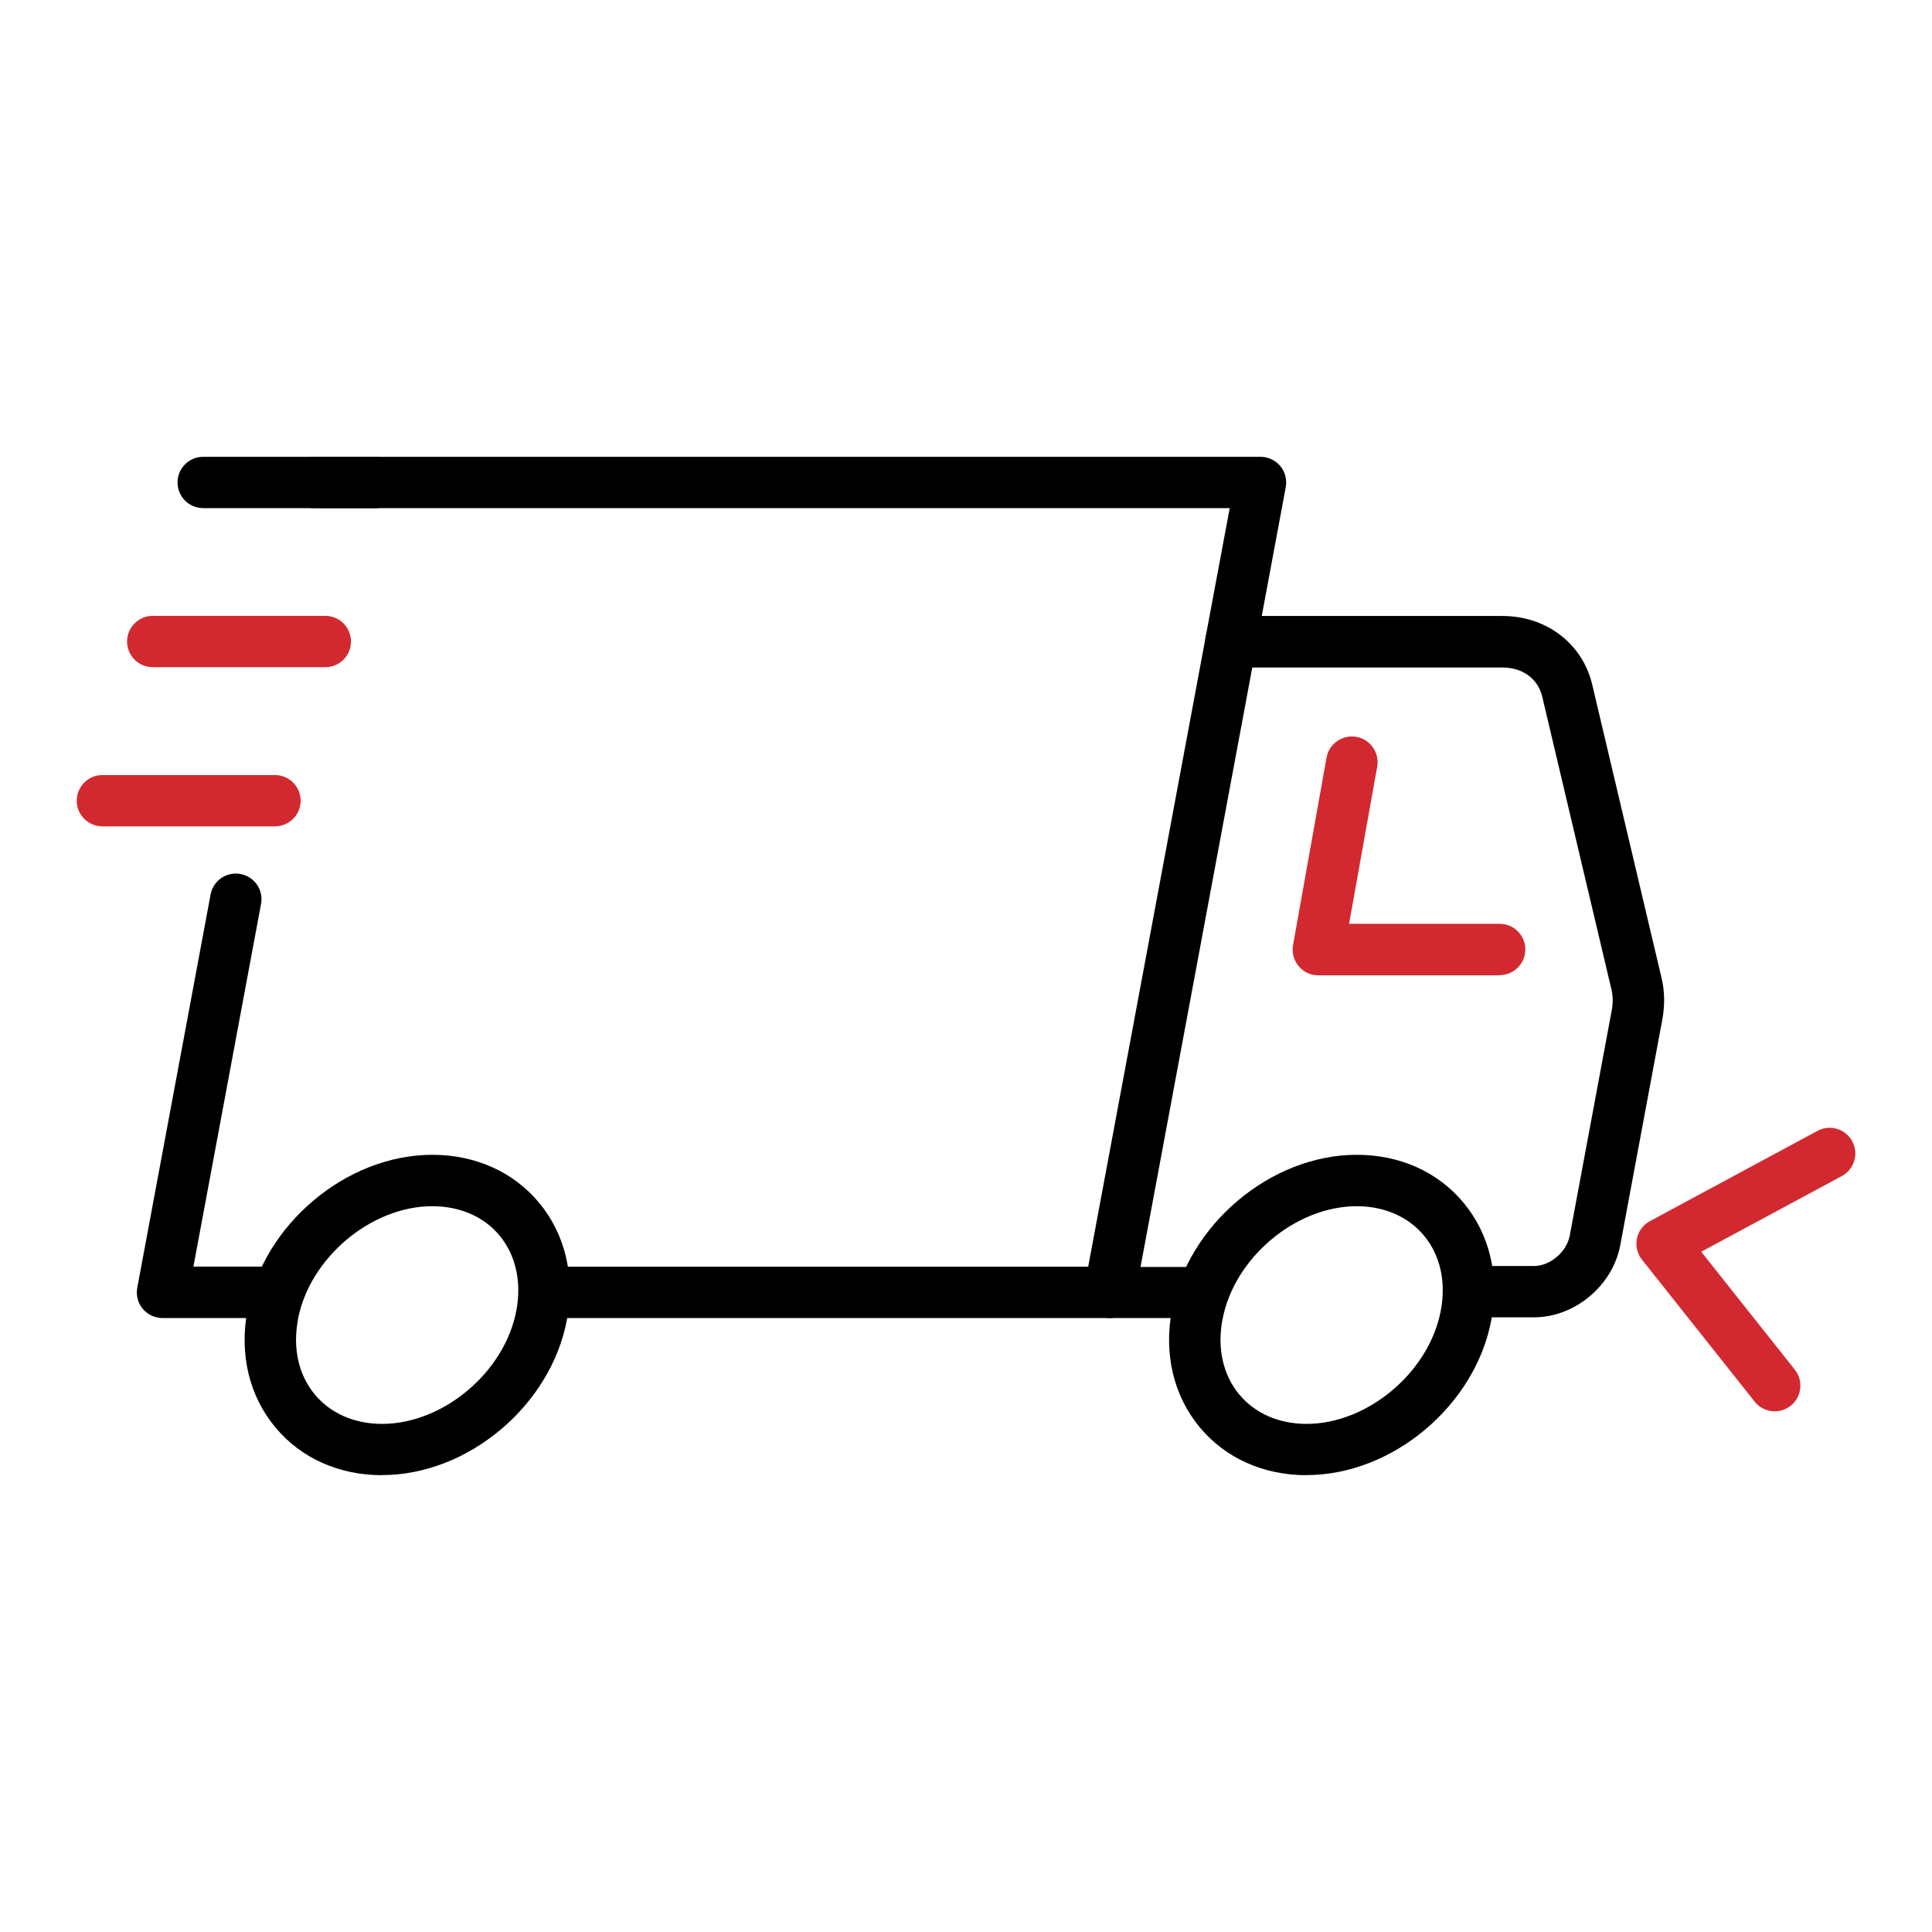 <?xml version="1.0" encoding="UTF-8"?><svg id="Layer_1" xmlns="http://www.w3.org/2000/svg" viewBox="0 0 180 180"><defs><style>.cls-1{fill:#d22930;}</style></defs><path d="M111.73,122.8h-8.36c-.71,0-1.39-.32-1.84-.86-.46-.55-.64-1.27-.51-1.97l11.31-60.63c.21-1.13,1.2-1.95,2.35-1.95h25.3c4.1,0,7.47,2.58,8.37,6.42l6.45,27.29c.3,1.25.32,2.57.07,3.91l-3.91,20.98c-.7,3.78-4.23,6.74-8.03,6.74h-5.44c-1.32,0-2.39-1.07-2.39-2.39s1.07-2.39,2.39-2.39h5.44c1.49,0,3.04-1.32,3.32-2.83l3.91-20.98c.13-.68.12-1.33-.02-1.93l-6.45-27.29c-.4-1.68-1.82-2.73-3.71-2.73h-23.31l-10.41,55.85h5.48c1.32,0,2.39,1.07,2.39,2.39s-1.07,2.39-2.39,2.39Z"/><path d="M121.73,137.44c-4.03,0-7.56-1.59-9.95-4.46-2.44-2.94-3.36-6.81-2.6-10.9,1.49-7.99,9.22-14.49,17.22-14.49,4.03,0,7.56,1.59,9.95,4.46,2.44,2.94,3.36,6.81,2.6,10.9-1.49,7.99-9.21,14.48-17.22,14.48ZM126.4,112.38c-5.71,0-11.44,4.84-12.51,10.58-.5,2.67.06,5.14,1.57,6.96,1.46,1.76,3.69,2.74,6.27,2.74,5.71,0,11.45-4.84,12.51-10.58.5-2.67-.06-5.14-1.57-6.96-1.46-1.76-3.69-2.74-6.27-2.74Z"/><path d="M35.6,137.44c-4.03,0-7.56-1.59-9.95-4.46-2.44-2.94-3.36-6.81-2.6-10.9h0c1.49-7.99,9.22-14.49,17.22-14.49,4.02,0,7.56,1.59,9.95,4.46,2.44,2.94,3.36,6.81,2.6,10.9-1.49,7.99-9.21,14.48-17.22,14.48ZM27.76,122.96h0c-.5,2.67.06,5.14,1.57,6.96,1.46,1.76,3.69,2.74,6.27,2.74,5.71,0,11.45-4.84,12.51-10.58.5-2.67-.06-5.15-1.57-6.97-1.46-1.76-3.69-2.73-6.27-2.73-5.71,0-11.45,4.84-12.52,10.58Z"/><path d="M25.8,122.8h-10.66c-.71,0-1.39-.32-1.84-.86-.46-.55-.64-1.27-.51-1.97l6.83-36.63c.24-1.3,1.5-2.16,2.79-1.91,1.3.24,2.16,1.49,1.91,2.79l-6.3,33.79h7.78c1.32,0,2.39,1.07,2.39,2.39s-1.07,2.39-2.39,2.39Z"/><path d="M114.68,62.16c-.15,0-.29-.01-.44-.04-1.3-.24-2.16-1.49-1.91-2.79l2.24-11.99H29.22c-1.32,0-2.39-1.07-2.39-2.39s1.07-2.39,2.39-2.39h88.22c.71,0,1.39.32,1.84.86.46.55.64,1.27.51,1.97l-2.76,14.82c-.22,1.15-1.22,1.95-2.35,1.95Z"/><path d="M103.37,122.8h-51.75c-1.32,0-2.39-1.07-2.39-2.39s1.07-2.39,2.39-2.39h51.75c1.32,0,2.39,1.07,2.39,2.39s-1.07,2.39-2.39,2.39Z"/><path d="M35.01,47.34h-16.08c-1.32,0-2.39-1.07-2.39-2.39s1.07-2.39,2.39-2.39h16.08c1.32,0,2.39,1.07,2.39,2.39s-1.07,2.39-2.39,2.39Z"/><path class="cls-1" d="M30.31,62.16H14.23c-1.32,0-2.39-1.07-2.39-2.39s1.07-2.39,2.39-2.39h16.08c1.32,0,2.39,1.07,2.39,2.39s-1.07,2.39-2.39,2.39Z"/><path class="cls-1" d="M25.62,76.99H9.54c-1.32,0-2.39-1.07-2.39-2.39s1.07-2.39,2.39-2.39h16.08c1.32,0,2.39,1.07,2.39,2.39s-1.07,2.39-2.39,2.39Z"/><path class="cls-1" d="M139.71,90.87h-16.89c-.71,0-1.38-.31-1.83-.86-.45-.54-.65-1.26-.52-1.96l3.12-17.46c.23-1.3,1.48-2.16,2.78-1.94,1.3.23,2.17,1.48,1.94,2.78l-2.62,14.64h14.03c1.32,0,2.39,1.07,2.39,2.39s-1.07,2.39-2.39,2.39Z"/><path class="cls-1" d="M163.48,130.59l-10.5-13.23c-.44-.55-.61-1.28-.47-1.97.14-.69.59-1.29,1.21-1.62l15.61-8.41c1.16-.63,2.61-.19,3.24.97.63,1.16.19,2.61-.97,3.24l-13.1,7.05,8.72,10.99c.82,1.04.65,2.54-.39,3.36s-2.54.65-3.36-.39Z"/></svg>